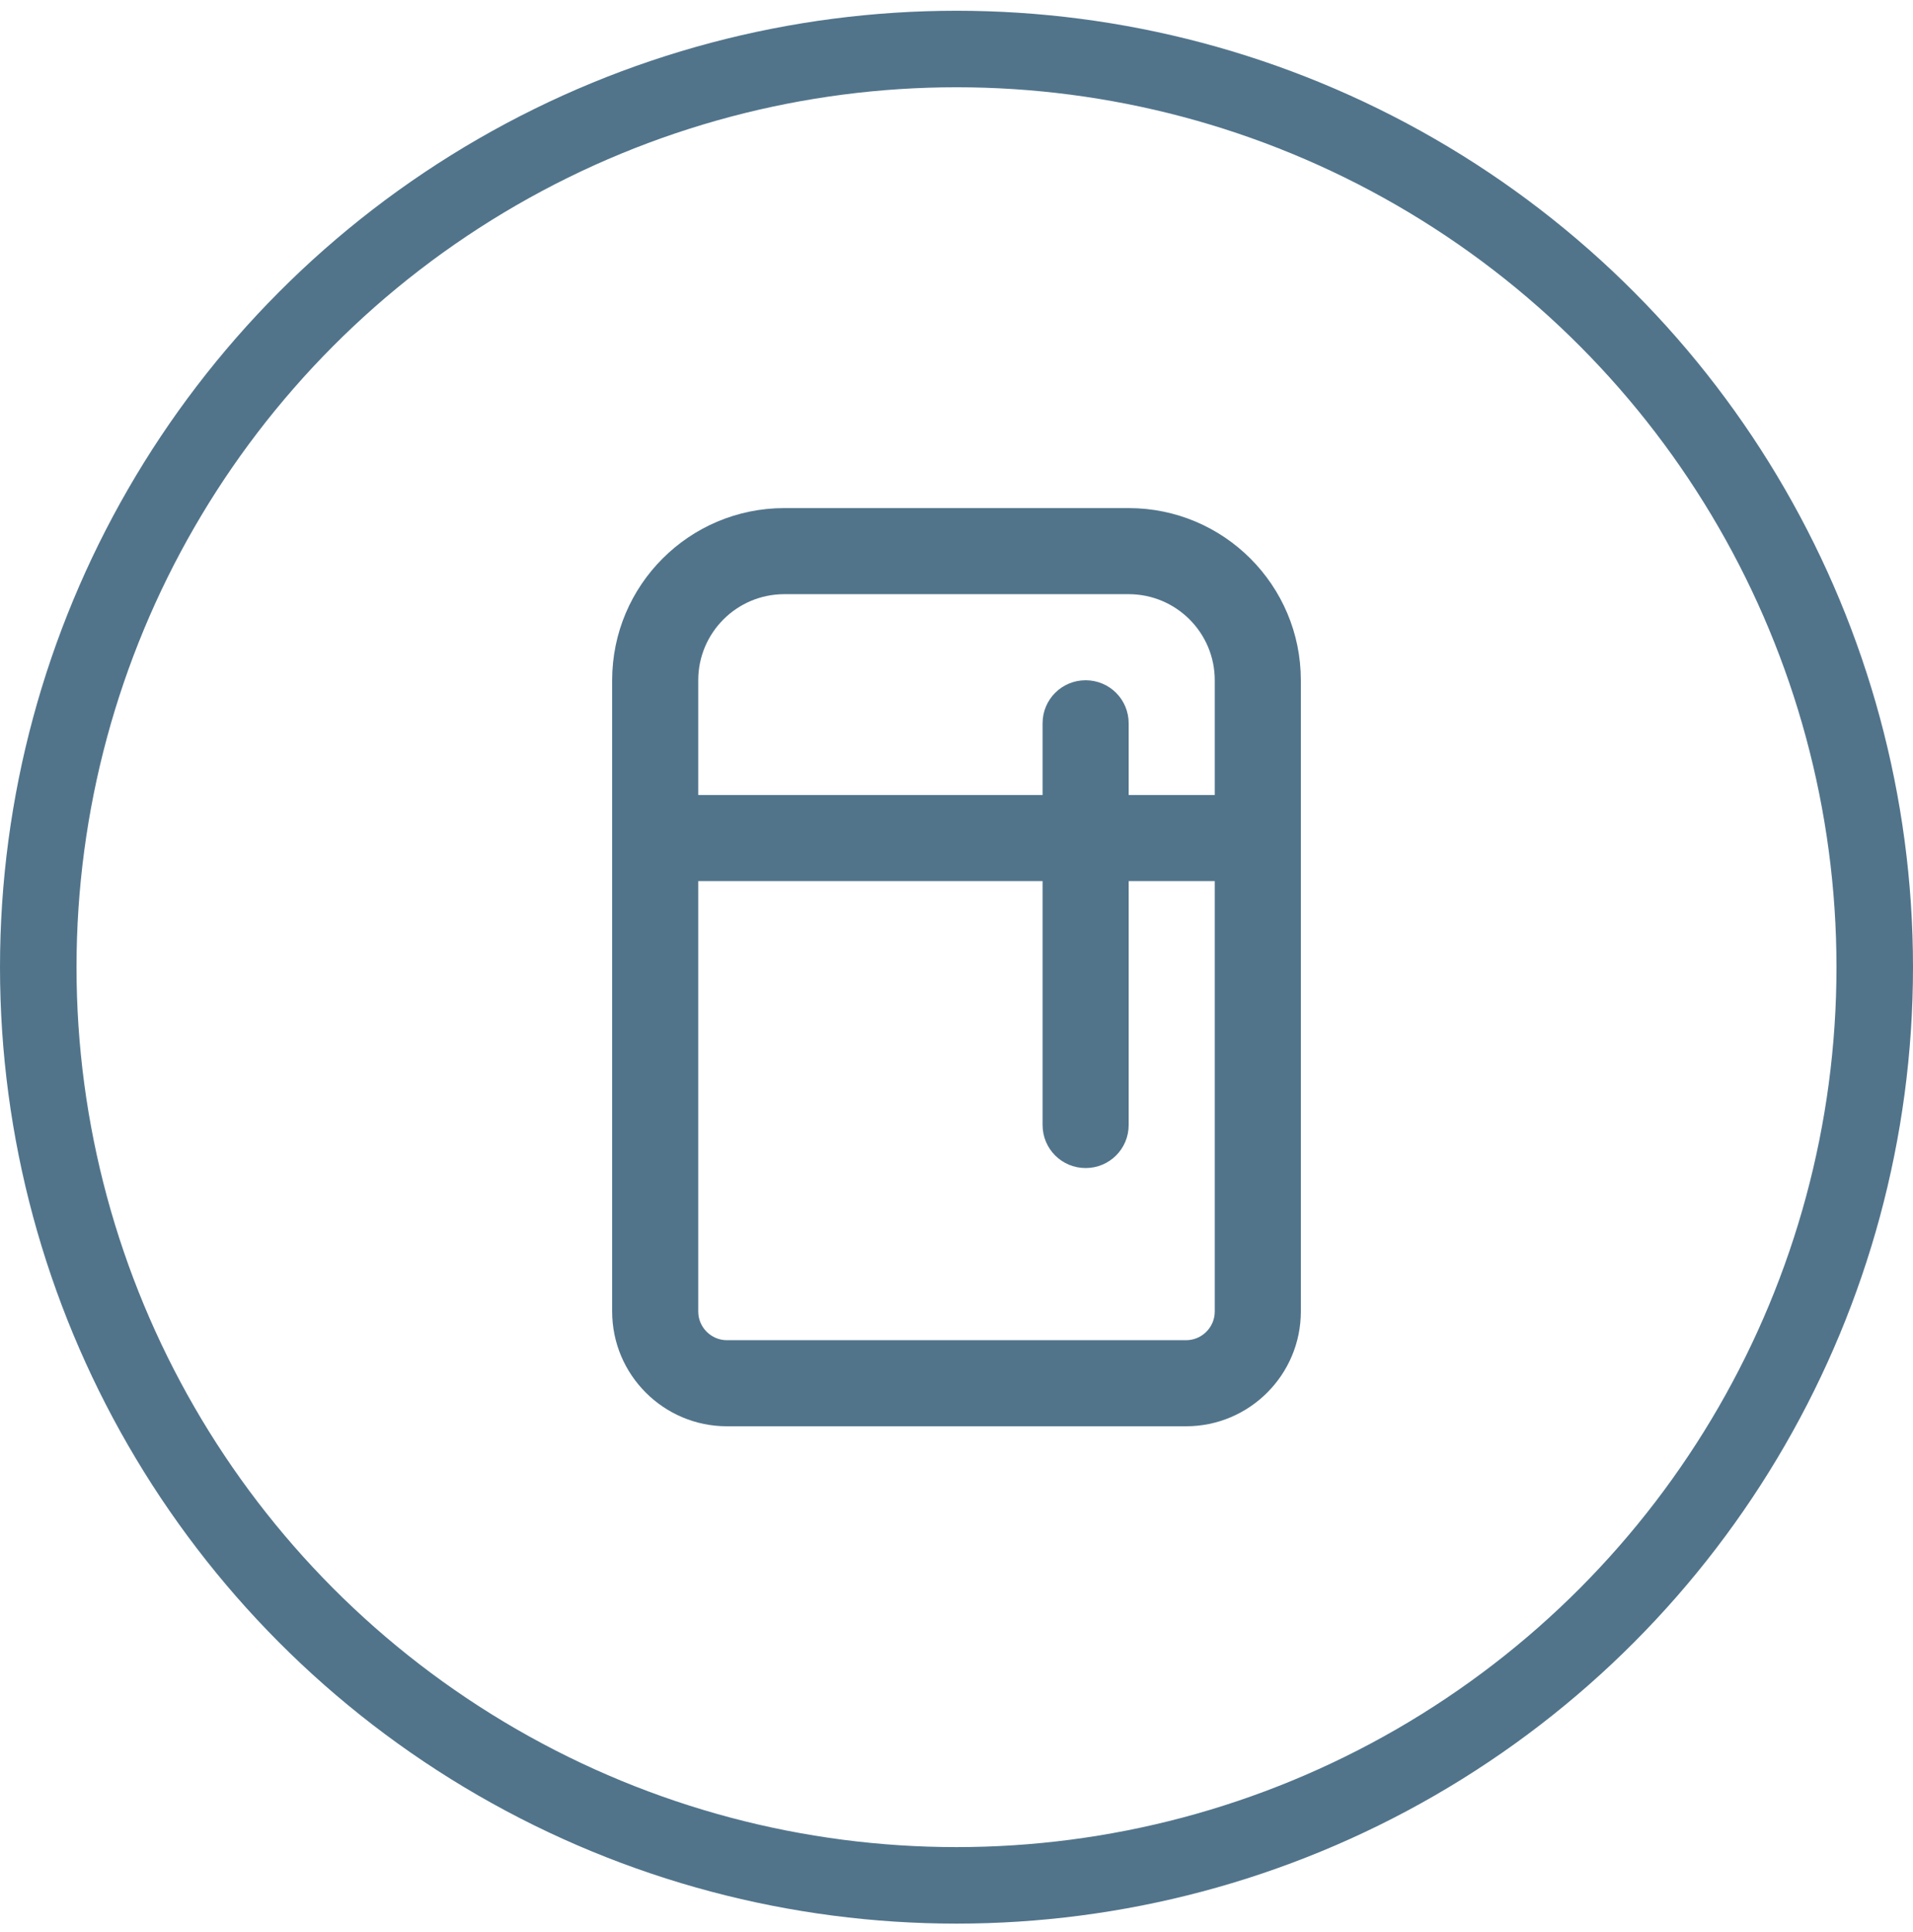 <svg width="100" height="101" viewBox="0 0 100 101" fill="none" xmlns="http://www.w3.org/2000/svg">
<circle cx="50" cy="50.562" r="48" stroke="#51748B" stroke-width="4"/>
<g clip-path="url(#clip0_253_623)">
<path d="M59 31.062C61.484 31.062 63.5 33.078 63.5 35.562V41.562H59V37.812C59 36.566 57.997 35.562 56.75 35.562C55.503 35.562 54.5 36.566 54.5 37.812V41.562H36.5V35.562C36.5 33.078 38.516 31.062 41 31.062H59ZM54.5 46.062V58.812C54.5 60.059 55.503 61.062 56.75 61.062C57.997 61.062 59 60.059 59 58.812V46.062H63.5V68.562C63.5 69.388 62.825 70.062 62 70.062H38C37.175 70.062 36.5 69.388 36.5 68.562V46.062H54.5ZM41 26.562C36.031 26.562 32 30.594 32 35.562V68.562C32 71.872 34.691 74.562 38 74.562H62C65.309 74.562 68 71.872 68 68.562V35.562C68 30.594 63.969 26.562 59 26.562H41Z" fill="#51748B"/>
</g>
<defs>
<clipPath id="clip0_253_623">
<rect width="36" height="48" fill="white" transform="translate(32 26.562)"/>
</clipPath>
</defs>
</svg>
